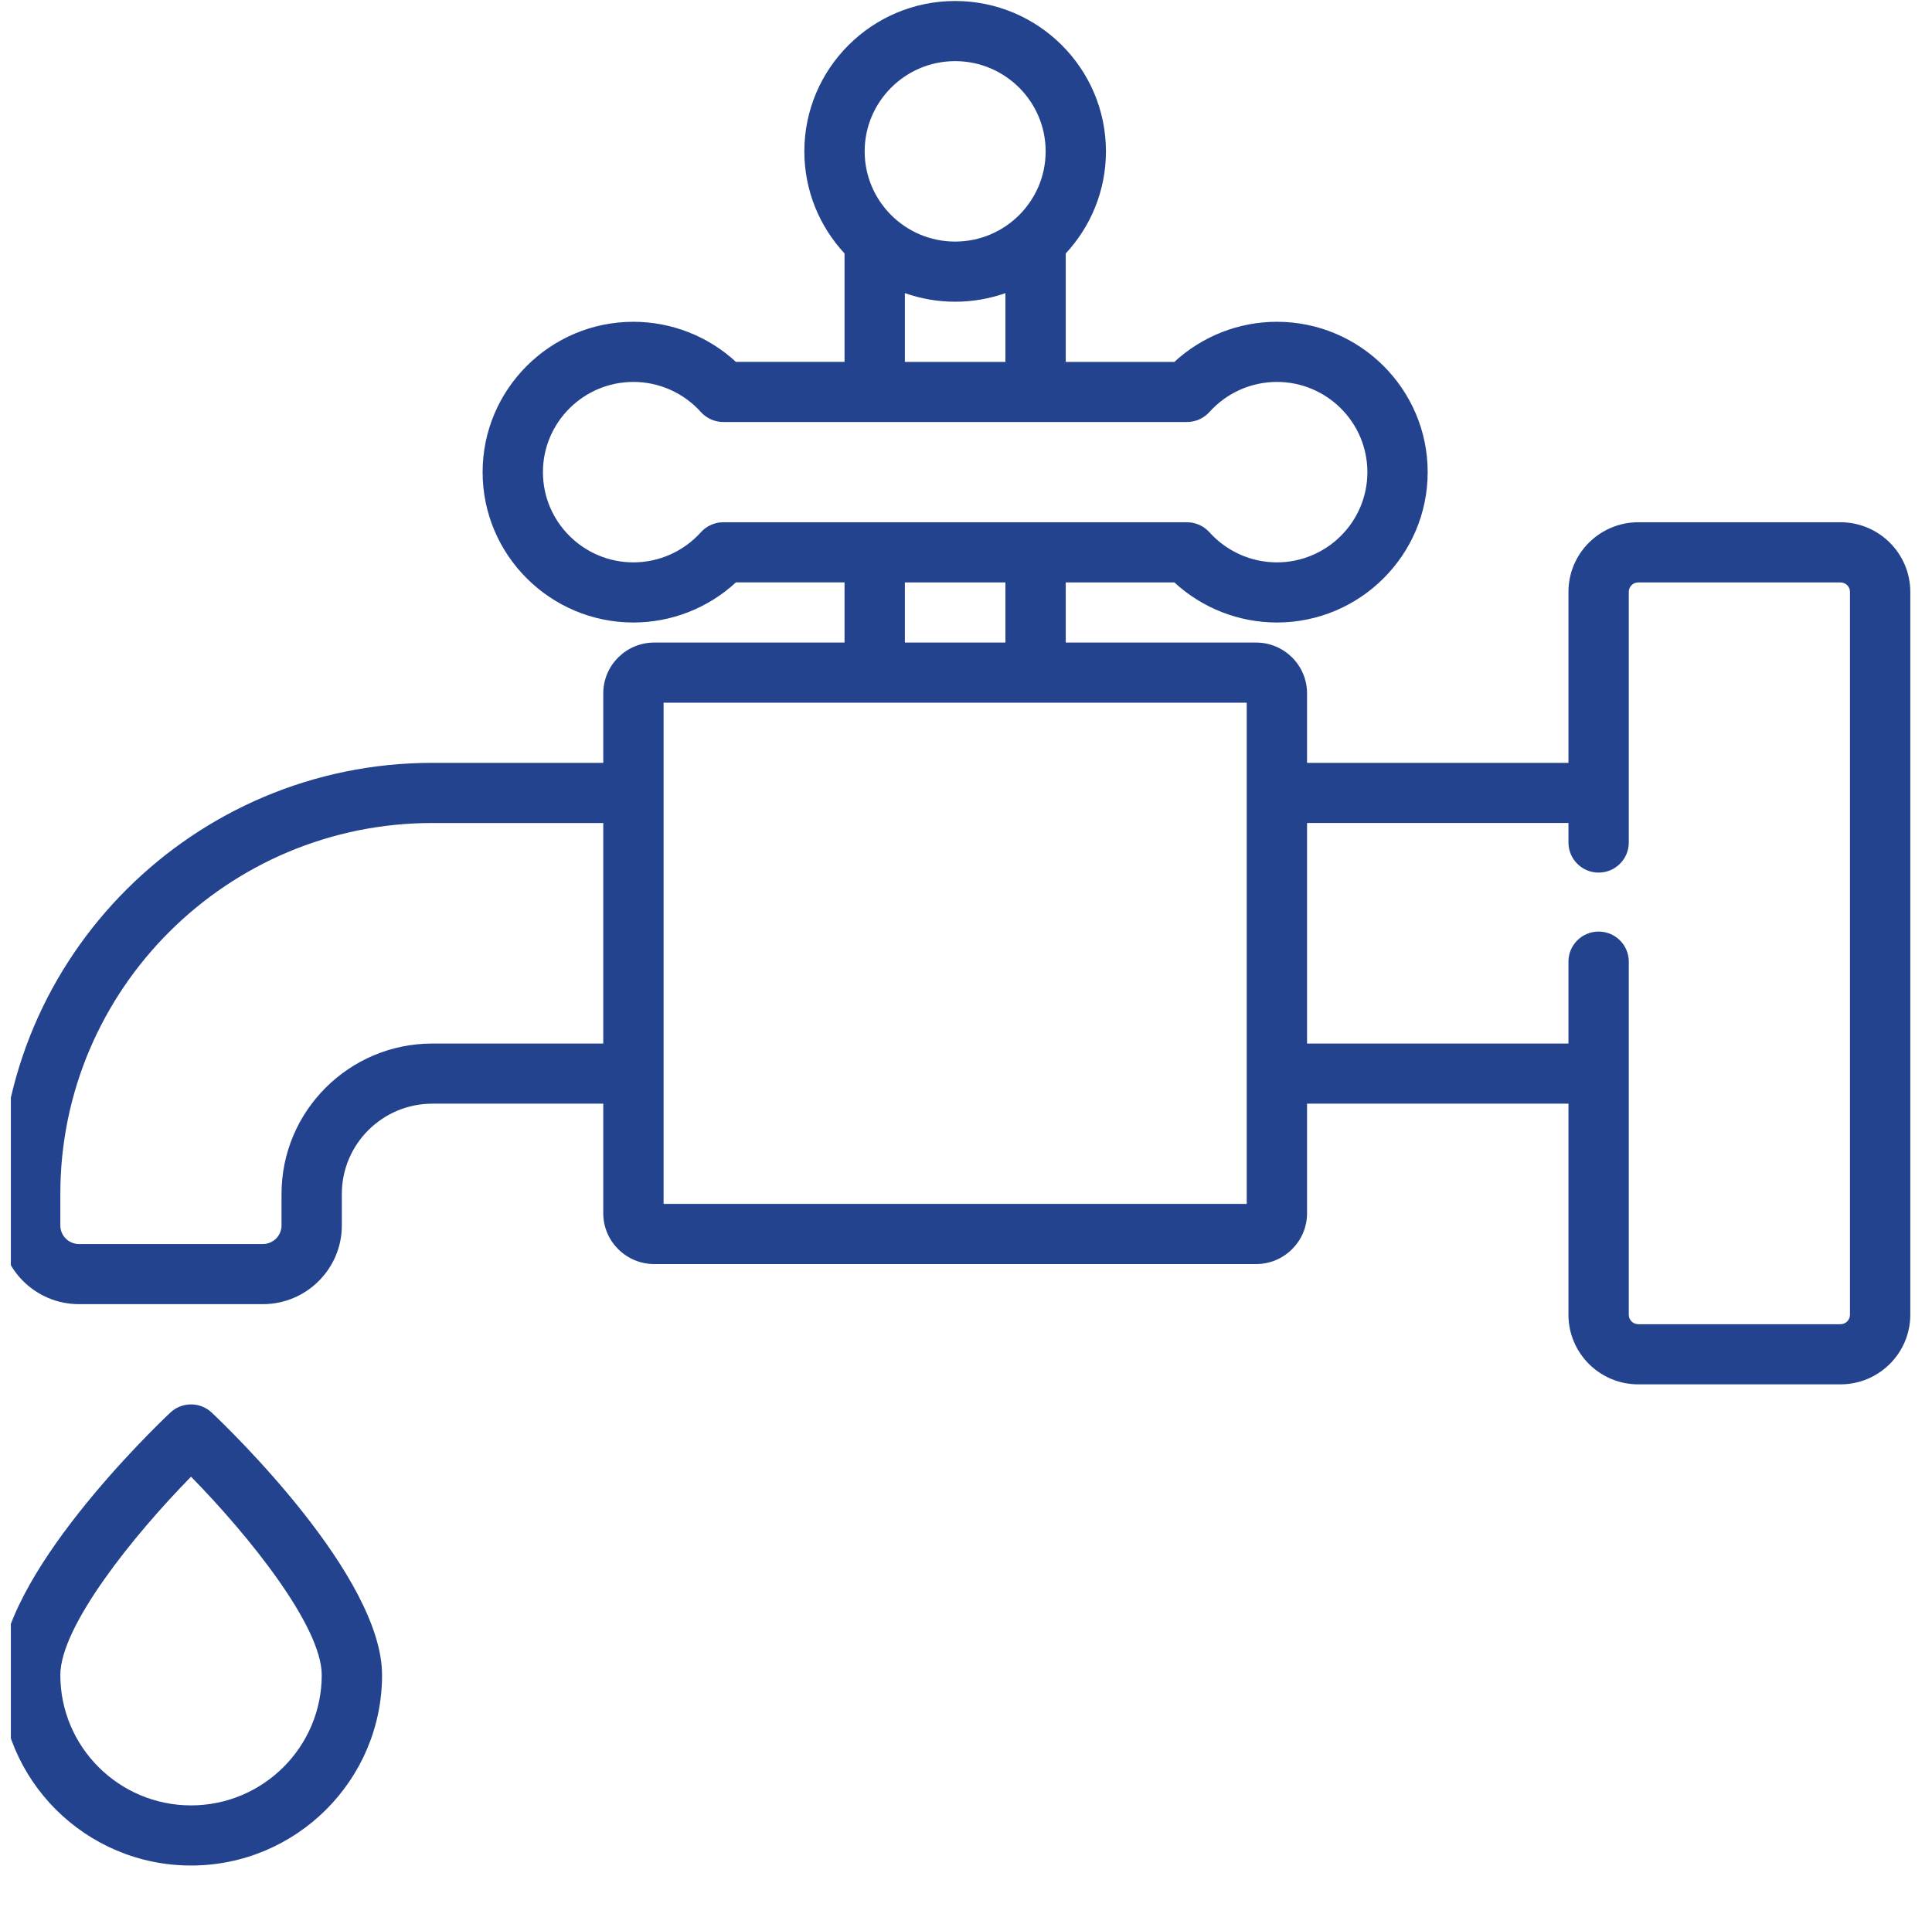 <svg width="89" height="88" viewBox="0 0 89 88" fill="none" xmlns="http://www.w3.org/2000/svg">
<g clip-path="url(#clip0_20_998)">
<path d="M84.784 24.063H75.469C73.695 24.063 72.253 25.502 72.253 27.27V35.148H60.211V31.947C60.211 30.656 59.158 29.606 57.863 29.606H49.095V26.835H54.099C55.378 28.016 57.066 28.682 58.821 28.682C62.652 28.682 65.768 25.574 65.768 21.754C65.768 17.934 62.652 14.826 58.821 14.826C57.066 14.826 55.378 15.493 54.099 16.674H49.095V11.678C50.243 10.441 50.947 8.789 50.947 6.974C50.947 3.154 47.831 0.046 44 0.046C40.169 0.046 37.053 3.154 37.053 6.974C37.053 8.789 37.757 10.441 38.905 11.678V16.673H33.901C32.622 15.492 30.934 14.826 29.179 14.826C25.348 14.826 22.232 17.934 22.232 21.754C22.232 25.574 25.348 28.682 29.179 28.682C30.934 28.682 32.622 28.015 33.901 26.834H38.905V29.606H30.137C28.843 29.606 27.79 30.656 27.79 31.947V35.148H19.916C8.934 35.148 0 44.058 0 55.009V56.463C0 58.462 1.631 60.089 3.636 60.089H12.111C14.116 60.089 15.747 58.462 15.747 56.463V55.009C15.747 52.717 17.617 50.852 19.916 50.852H27.79V55.901C27.79 57.191 28.843 58.242 30.137 58.242H57.863C59.157 58.242 60.211 57.191 60.211 55.901V50.852H72.253V60.577C72.253 62.346 73.695 63.784 75.468 63.784H84.784C86.557 63.784 88 62.345 88 60.577V27.27C88 25.502 86.557 24.063 84.784 24.063ZM27.79 48.081H19.916C16.085 48.081 12.969 51.188 12.969 55.009V56.463C12.969 56.934 12.584 57.318 12.111 57.318H3.636C3.164 57.318 2.779 56.934 2.779 56.463V55.009C2.779 45.586 10.466 37.92 19.916 37.92H27.79V48.081ZM44 2.817C46.298 2.817 48.169 4.682 48.169 6.974C48.169 9.266 46.298 11.131 44 11.131C41.702 11.131 39.832 9.266 39.832 6.974C39.832 4.682 41.702 2.817 44 2.817ZM46.316 13.505V16.674H41.684V13.505C42.409 13.761 43.188 13.902 44 13.902C44.812 13.902 45.591 13.761 46.316 13.505ZM33.321 24.063C32.925 24.063 32.549 24.231 32.286 24.524C31.494 25.406 30.362 25.911 29.179 25.911C26.881 25.911 25.011 24.046 25.011 21.754C25.011 19.462 26.881 17.597 29.179 17.597C30.363 17.597 31.494 18.102 32.286 18.983C32.549 19.276 32.926 19.444 33.321 19.444H54.68C55.075 19.444 55.451 19.276 55.715 18.983C56.506 18.102 57.638 17.597 58.821 17.597C61.12 17.597 62.99 19.462 62.99 21.754C62.99 24.046 61.12 25.911 58.821 25.911C57.638 25.911 56.506 25.405 55.714 24.524C55.451 24.231 55.075 24.063 54.679 24.063H33.321ZM46.316 26.835V29.606H41.684V26.835H46.316ZM57.432 55.47H30.569V32.377H57.432V55.47H57.432ZM85.221 60.577C85.221 60.818 85.026 61.013 84.784 61.013H75.469C75.228 61.013 75.032 60.818 75.032 60.577V44.307C75.032 43.542 74.41 42.922 73.642 42.922C72.875 42.922 72.253 43.542 72.253 44.307V48.081H60.211V37.919H72.253V38.819C72.253 39.584 72.875 40.205 73.642 40.205C74.41 40.205 75.032 39.584 75.032 38.819V27.27C75.032 27.03 75.227 26.835 75.469 26.835H84.784C85.025 26.835 85.221 27.03 85.221 27.27V60.577Z" fill="#24438F"/>
<path d="M9.756 65.088C9.22 64.581 8.38 64.581 7.844 65.088C7.041 65.846 0 72.632 0 77.178C0 82.017 3.948 85.954 8.8 85.954C13.652 85.954 17.6 82.017 17.6 77.178C17.6 72.632 10.559 65.846 9.756 65.088ZM8.8 83.183C5.48 83.183 2.779 80.489 2.779 77.178C2.779 74.927 6.155 70.736 8.8 68.039C11.445 70.734 14.821 74.923 14.821 77.178C14.821 80.489 12.12 83.183 8.8 83.183Z" fill="#24438F"/>
</g>
<defs>
<clipPath id="clip0_20_998">
<rect width="88" height="88" fill="white" transform="translate(0.5)"/>
</clipPath>
</defs>
</svg>
